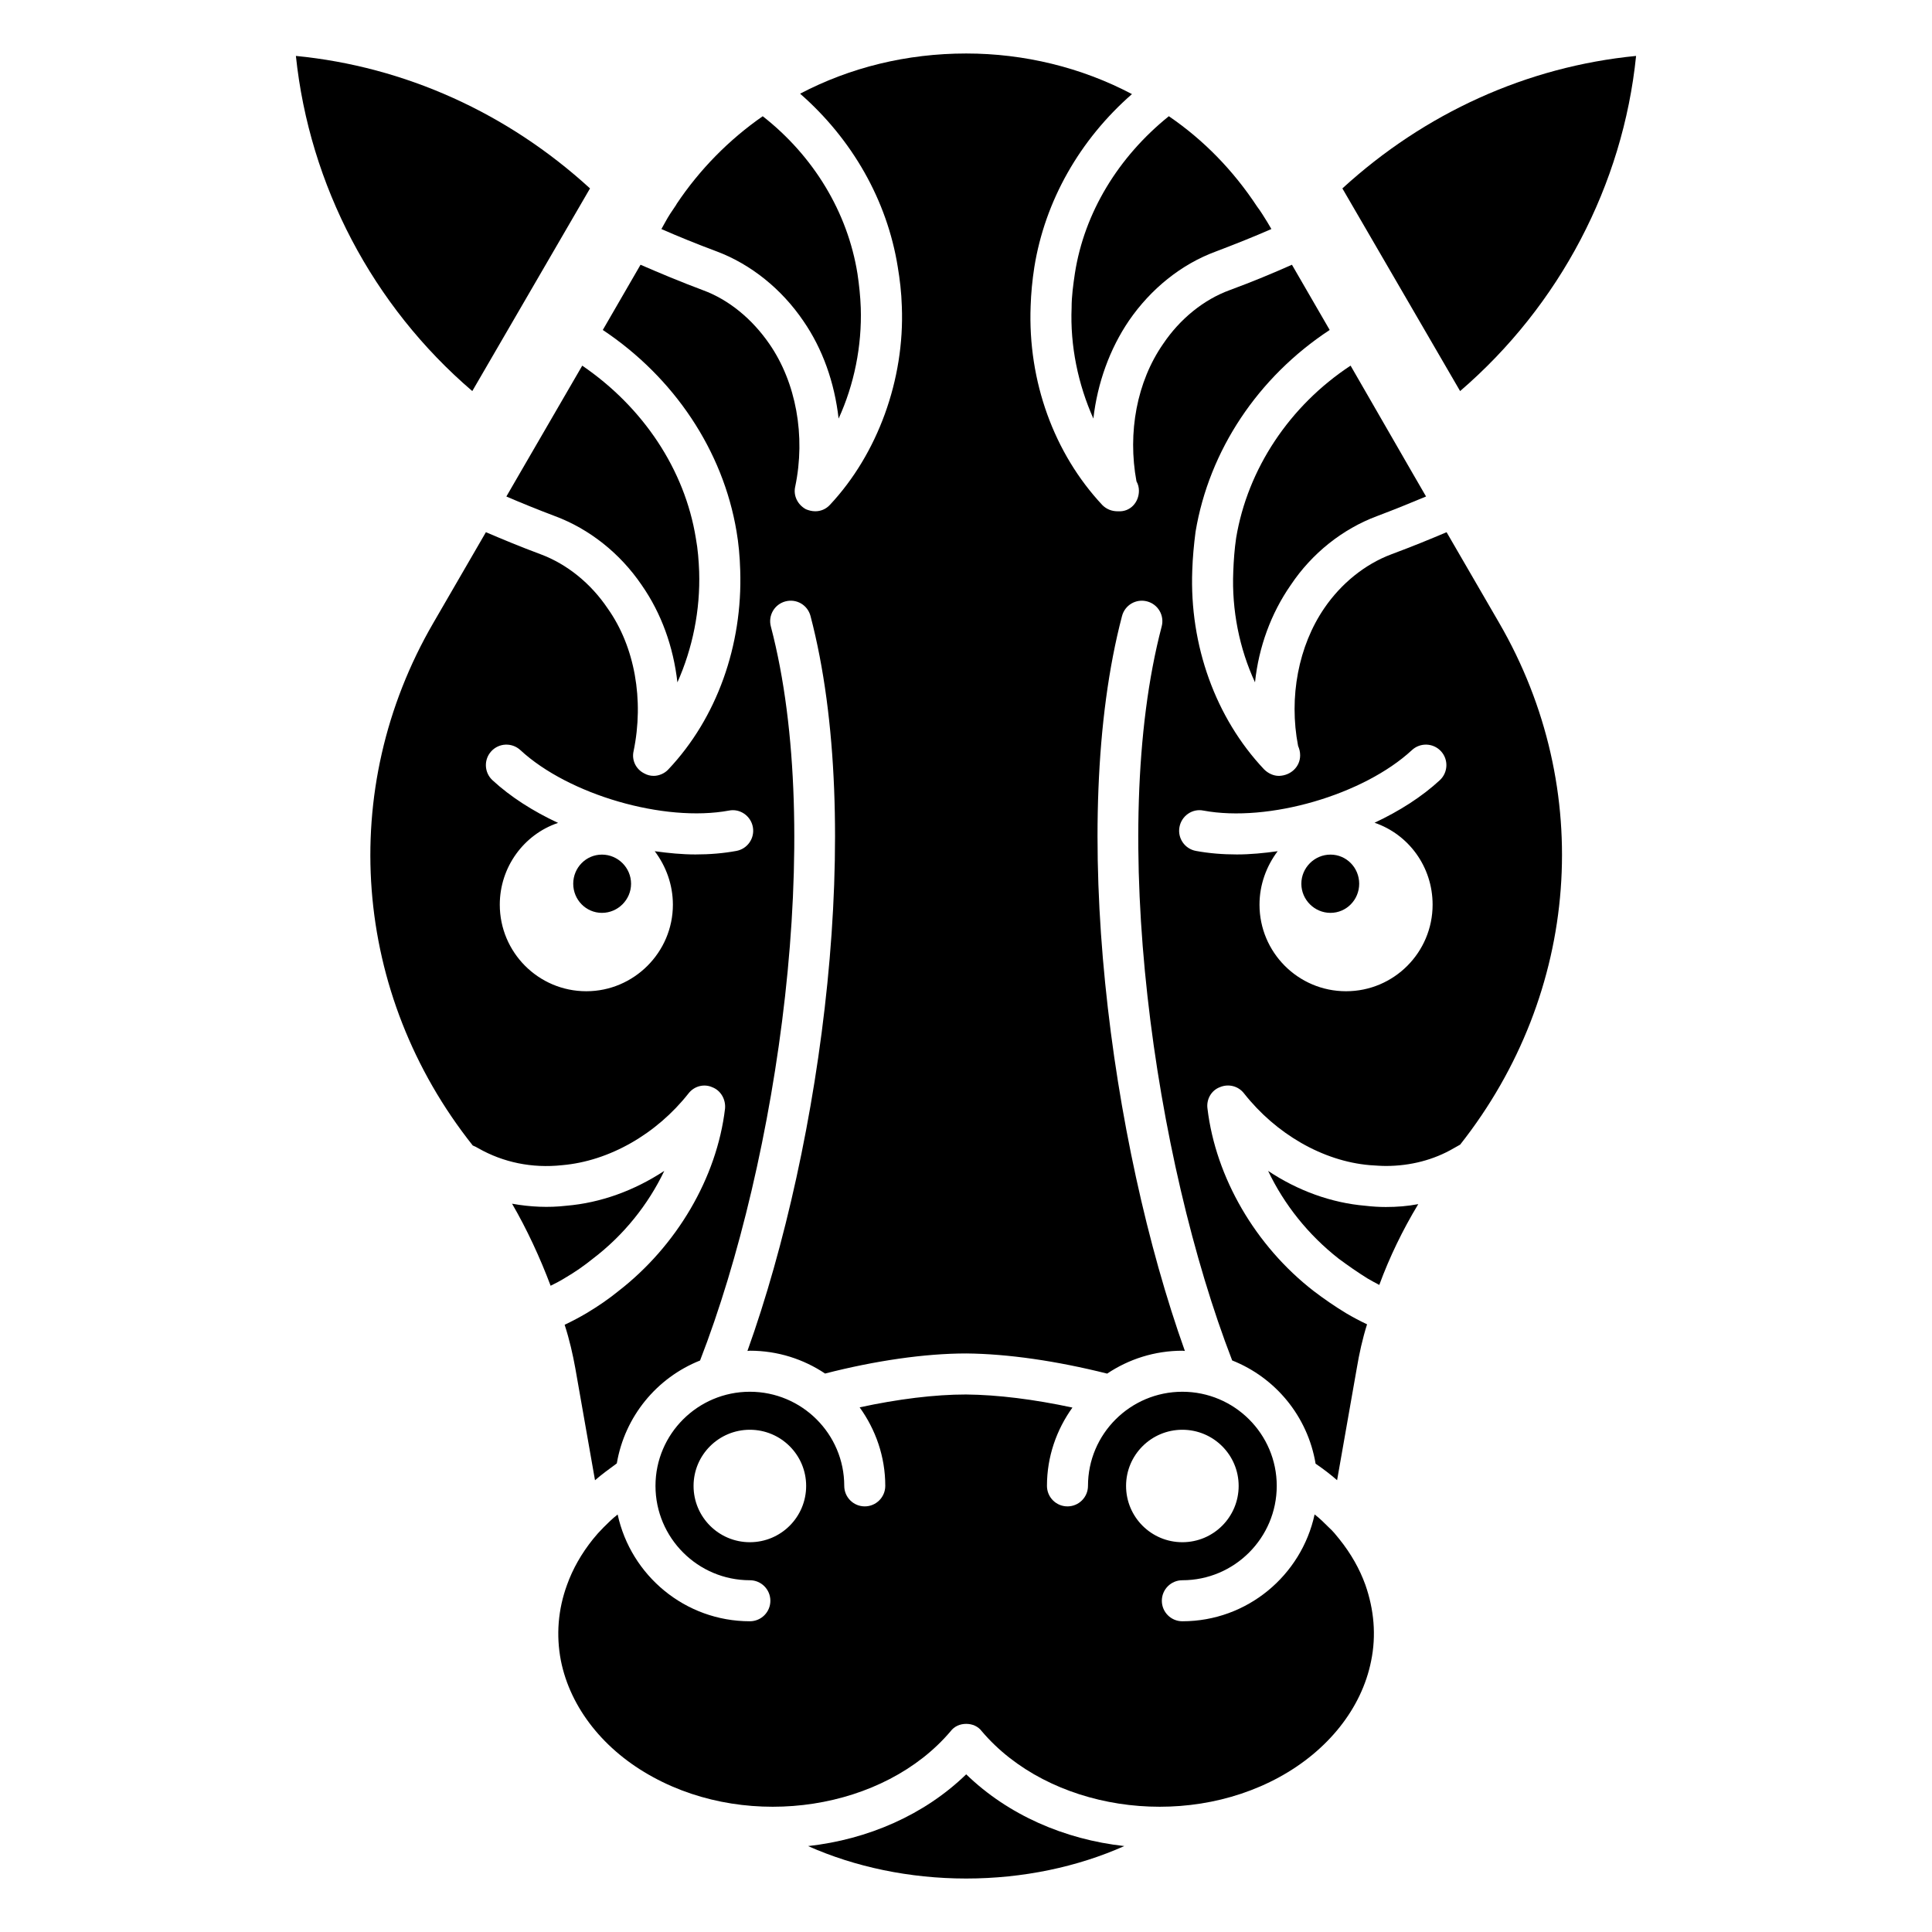 <?xml version="1.0" encoding="UTF-8"?>
<!-- Uploaded to: SVG Find, www.svgrepo.com, Generator: SVG Find Mixer Tools -->
<svg fill="#000000" width="800px" height="800px" version="1.1" viewBox="144 144 512 512" xmlns="http://www.w3.org/2000/svg">
 <g>
  <path d="m278.19 275.58c3.805 1.633 8.043 3.371 12.938 5.219 9.023 3.371 17.176 9.785 22.938 18.266 5.219 7.5 8.371 16.305 9.457 25.766 4.023-9.023 6.086-19.133 5.762-29.352-0.109-2.828-0.328-5.871-0.871-8.805-2.934-18.266-14.023-34.789-30.113-45.77l-16.523 28.484z"/>
  <path d="m301.12 477.56c8.152-6.195 14.676-14.348 18.918-23.262-7.938 5.219-16.852 8.477-25.984 9.238-4.676 0.543-9.566 0.328-14.352-0.543 3.914 6.738 7.394 14.242 10.219 21.742 1.305-0.652 2.609-1.305 3.805-2.066 2.609-1.52 5.113-3.258 7.394-5.109z"/>
  <path d="m269.16 247.64 31.199-53.707c-21.852-20-49.027-32.285-77.945-35.113 3.586 34.246 20.328 66.207 46.746 88.82z"/>
  <path d="m427.99 225.46c-0.434 10.219 1.738 20.438 5.762 29.461 1.09-9.457 4.348-18.48 9.457-25.98 5.762-8.371 13.809-14.895 22.938-18.266 5.438-2.066 10.328-4.023 14.785-5.981l-1.086-1.848c-0.871-1.41-1.738-2.828-2.719-4.129-6.305-9.566-14.133-17.613-23.371-23.918-13.371 10.762-22.395 25.547-24.895 41.637-0.438 2.934-0.871 6.09-0.871 9.023z"/>
  <path d="m356.89 229.05c5.109 7.394 8.262 16.305 9.352 25.875 4.129-9.023 6.195-19.242 5.871-29.352-0.109-3.043-0.434-6.09-0.871-9.023-2.609-16.305-11.633-31.199-25.113-41.746-8.914 6.195-16.742 14.133-22.828 23.266 0 0.109-0.109 0.109-0.109 0.219-1.195 1.738-2.066 3.047-2.828 4.457l-1.086 1.957c4.457 1.953 9.238 3.906 14.781 5.973 8.918 3.371 17.07 9.895 22.832 18.375z"/>
  <path d="m358.15 633.23c12.391 5.516 26.867 8.598 41.902 8.598 15.027 0 29.504-3.078 41.895-8.602-15.848-1.75-30.824-8.266-41.895-19.012-11.074 10.75-26.055 17.266-41.902 19.016z"/>
  <path d="m496.59 370.48c-4.238 0-7.719 3.477-7.719 7.719 0 4.238 3.477 7.719 7.719 7.719 4.238 0 7.609-3.481 7.609-7.719 0-4.242-3.371-7.719-7.609-7.719z"/>
  <path d="m527.36 285.04c-4.348 1.848-9.133 3.805-14.676 5.871-6.957 2.609-13.262 7.719-17.719 14.242-6.852 10-9.457 23.59-6.957 36.527 0.328 0.762 0.543 1.523 0.543 2.5 0 3.043-2.5 5.328-5.543 5.434h-0.109c-1.414 0-2.828-0.652-3.914-1.738-12.828-13.59-19.785-32.832-19.023-52.727 0.109-3.371 0.434-6.848 0.871-10.219 3.586-21.523 16.523-40.984 35.547-53.484l-10.004-17.285c-4.891 2.172-10.328 4.457-16.523 6.738-6.848 2.5-13.156 7.609-17.613 14.242-6.957 10.004-9.457 23.484-7.066 36.418 0.434 0.762 0.652 1.633 0.652 2.5 0 3.047-2.281 5.652-5.543 5.438h-0.109c-1.523 0-2.934-0.543-4.023-1.629-12.828-13.699-19.785-32.832-19.023-52.727 0.109-3.371 0.434-6.848 0.977-10.328 2.828-17.613 12.066-33.812 25.875-45.875-13.371-7.07-28.59-10.762-43.918-10.762-15.762 0-30.766 3.695-44.027 10.652 13.805 12.066 23.047 28.266 25.875 45.875 0.543 3.262 0.977 6.738 1.086 10.543 0.762 19.352-6.414 39.027-19.023 52.508-1.086 1.195-2.5 1.738-3.914 1.738-0.871 0-1.738-0.219-2.5-0.543-2.172-1.195-3.371-3.586-2.824-5.977 2.824-13.48 0.219-27.613-6.848-37.832-4.574-6.633-10.77-11.738-17.617-14.242-6.09-2.281-11.523-4.566-16.523-6.738l-10 17.285c18.918 12.609 31.852 31.961 35.441 53.375 0.543 3.152 0.871 6.633 0.977 10.328 0.652 19.895-6.195 39.137-19.023 52.727-0.98 1.086-2.5 1.738-3.914 1.738-0.871 0-1.738-0.219-2.5-0.652-2.176-1.086-3.371-3.477-2.828-5.871 2.828-13.59 0.324-27.723-6.848-37.832-4.457-6.633-10.762-11.742-17.719-14.348-5.543-2.066-10.219-4.023-14.566-5.871l-13.922 24.027c-25.656 44.137-21.418 98.387 10.438 138.5 0.543 0.219 0.977 0.434 1.523 0.762 6.523 3.695 14.133 5.328 22.176 4.457 12.5-1.086 25.004-8.262 33.484-19.023 1.523-1.957 4.133-2.609 6.305-1.629 2.281 0.871 3.586 3.262 3.371 5.652-2.176 18.371-12.828 36.418-28.266 48.375-2.391 1.957-5.219 3.914-8.48 5.871-1.848 1.086-3.695 2.066-5.762 3.047 1.305 4.019 2.176 7.934 2.828 11.523l5.219 29.68c1.738-1.523 3.695-2.934 5.762-4.457 0.008-0.004 0.012-0.008 0.016-0.012 2.109-12.449 10.605-22.703 22.062-27.262 20.629-53.145 33.203-139.54 18.758-194.54-0.766-2.902 0.965-5.875 3.875-6.637 2.953-0.77 5.871 0.973 6.637 3.875 14.43 54.934 3.066 139.62-16.715 194.77 0.227-0.004 0.438-0.066 0.664-0.066 7.363 0 14.211 2.238 19.914 6.051 13.246-3.402 26.445-5.324 37.414-5.324 11.082 0.105 23.941 1.984 37.34 5.34 5.707-3.824 12.566-6.066 19.945-6.066 0.223 0 0.426 0.059 0.648 0.066-19.73-55.191-31.059-139.93-16.656-194.77 0.766-2.902 3.715-4.644 6.637-3.875 2.91 0.758 4.641 3.731 3.875 6.637-14.41 54.895-1.887 141.34 18.68 194.52 11.5 4.559 20.02 14.859 22.105 27.359 0.016 0.012 0.031 0.02 0.047 0.031 2.066 1.414 3.914 2.828 5.652 4.348l5.219-29.68c0.652-3.914 1.523-7.828 2.719-11.633-1.848-0.871-3.695-1.848-5.543-2.938-3.043-1.848-5.871-3.805-8.59-5.871-15.438-11.957-25.98-30.113-28.156-48.375-0.328-2.391 0.977-4.781 3.262-5.652 2.285-0.98 4.891-0.328 6.414 1.629 8.48 10.762 20.871 17.941 33.266 19.023 1.629 0.109 3.043 0.219 4.348 0.219 6.523 0 12.719-1.629 17.938-4.676 0.543-0.328 1.195-0.652 1.738-0.98 31.742-40.223 35.875-94.25 10.328-138.28zm-188.2 84.461c-3.438 0.637-7.09 0.938-10.848 0.938-3.523 0-7.156-0.352-10.809-0.859 0.012 0.016 0.027 0.023 0.039 0.039 2.934 3.914 4.781 8.805 4.781 14.133 0 12.609-10.328 22.938-22.938 22.938-12.719 0-22.938-10.328-22.938-22.938 0-10 6.414-18.59 15.328-21.633 0.039-0.016 0.082-0.02 0.125-0.039-6.617-3.082-12.621-6.906-17.395-11.32-2.199-2.039-2.336-5.477-0.297-7.68 2.039-2.211 5.477-2.336 7.688-0.301 12.812 11.859 38.152 19.199 55.289 16.031 2.91-0.59 5.785 1.402 6.328 4.359 0.547 2.949-1.406 5.785-4.356 6.332zm186.41-18.746c-4.746 4.394-10.723 8.203-17.301 11.281 8.992 3.059 15.387 11.625 15.387 21.715 0 12.609-10.219 22.938-22.938 22.938s-22.938-10.328-22.938-22.938c0-5.328 1.848-10.219 4.781-14.133 0.012-0.016 0.027-0.027 0.039-0.043-3.652 0.512-7.289 0.863-10.816 0.863-3.769 0-7.422-0.301-10.859-0.938-2.953-0.547-4.906-3.383-4.352-6.332 0.543-2.957 3.406-4.957 6.328-4.359 17.219 3.207 42.477-4.168 55.277-16.027 2.207-2.043 5.648-1.91 7.688 0.293 2.035 2.203 1.898 5.641-0.297 7.68z"/>
  <path d="m303.52 370.48c-4.238 0-7.609 3.477-7.609 7.719 0 4.238 3.371 7.719 7.609 7.719s7.719-3.481 7.719-7.719c0-4.242-3.477-7.719-7.719-7.719z"/>
  <path d="m471.59 286.56c-0.434 2.934-0.652 5.977-0.762 8.914-0.434 10.219 1.629 20.441 5.762 29.352 0.98-9.348 4.238-18.266 9.457-25.766 5.652-8.48 13.805-14.895 22.828-18.266 4.891-1.848 9.133-3.586 13.043-5.219l-3.586-6.195-16.414-28.484c-16.195 10.656-27.285 27.398-30.328 45.664z"/>
  <path d="m577.58 158.82c-28.914 2.828-55.984 15.113-77.836 35.113l31.199 53.707c26.418-22.723 43.16-54.684 46.637-88.82z"/>
  <path d="m505.83 463.54c-9.023-0.762-17.938-4.019-25.766-9.238 4.242 8.914 10.652 16.957 18.699 23.262 2.5 1.848 5 3.59 7.609 5.219 0.977 0.543 2.066 1.195 3.152 1.738 2.719-7.394 6.195-14.566 10.328-21.414-2.824 0.543-5.652 0.762-8.59 0.762-1.738 0-3.586-0.109-5.434-0.328z"/>
  <path d="m498.98 551.93c-0.871-1.09-1.738-2.176-2.828-3.152-1.184-1.184-2.371-2.363-3.766-3.445-3.488 16.16-17.855 28.32-35.047 28.32-3.004 0-5.438-2.43-5.438-5.434s2.43-5.438 5.438-5.438c13.789 0 25.012-11.223 25.012-25.012 0-13.754-11.223-24.941-25.012-24.941-13.793 0-25.012 11.191-25.012 24.941 0 3.004-2.43 5.438-5.438 5.438-3.004 0-5.434-2.43-5.434-5.438 0-7.75 2.539-14.883 6.75-20.75-10.172-2.18-19.801-3.387-28.207-3.465-8.281 0-18.062 1.215-28.184 3.41 4.234 5.879 6.793 13.031 6.793 20.805 0 3.004-2.43 5.438-5.438 5.438-3.004 0-5.434-2.43-5.434-5.438 0-13.754-11.223-24.941-25.012-24.941-13.793 0-25.012 11.191-25.012 24.941 0 13.793 11.223 25.012 25.012 25.012 3.004 0 5.434 2.43 5.434 5.438 0 3.004-2.43 5.434-5.434 5.434-17.18 0-31.543-12.148-35.039-28.293-1.383 1.07-2.562 2.242-3.734 3.414-1.086 1.086-1.957 2.066-2.828 3.152-3.043 3.805-5.328 7.828-6.848 12.066-2.391 6.523-2.934 13.371-1.629 20.109 2.5 12.504 11.414 23.809 24.461 30.875 25.875 14.133 61.203 8.59 78.816-12.176 0.977-1.305 2.5-1.957 4.133-1.957 1.629 0 3.152 0.652 4.133 1.957 17.609 20.766 52.941 26.309 78.816 12.176 12.938-7.066 21.852-18.266 24.352-30.766 1.414-6.848 0.762-13.699-1.52-20.219-1.531-4.238-3.812-8.258-6.859-12.062zm-156.26 0.773c-8.246 0-14.918-6.672-14.918-14.918 0-8.211 6.672-14.883 14.918-14.883s14.918 6.672 14.918 14.883c0 8.246-6.672 14.918-14.918 14.918zm99.699-14.918c0-8.211 6.672-14.883 14.918-14.883s14.918 6.672 14.918 14.883c0 8.246-6.672 14.918-14.918 14.918-8.242 0-14.918-6.672-14.918-14.918z"/>
 </g>
</svg>